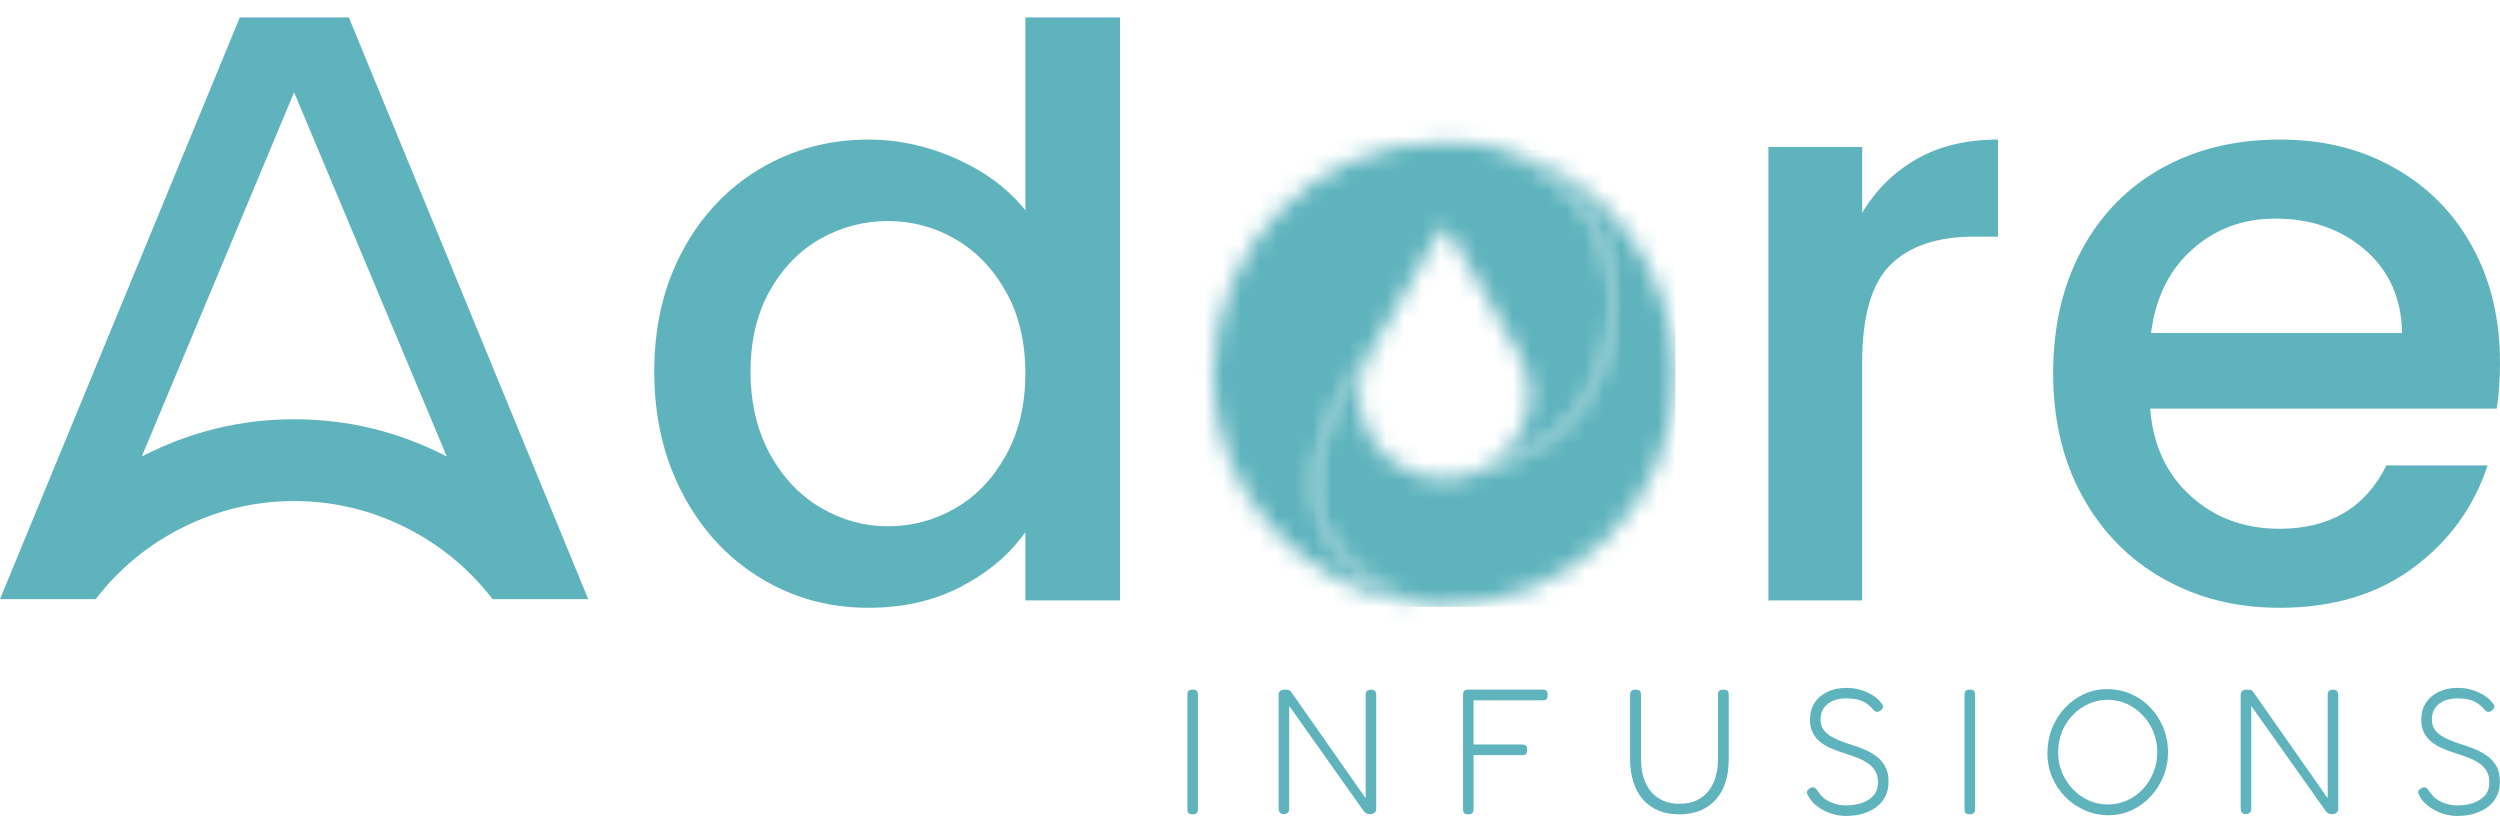 <svg width="138" height="46" viewBox="0 0 138 46" fill="none" xmlns="http://www.w3.org/2000/svg">
<path d="M19.254 0.959L32.47 33.073H27.191C25.88 31.374 24.262 30.047 22.339 29.092C20.417 28.139 18.381 27.66 16.235 27.66C14.089 27.66 12.067 28.137 10.131 29.092C8.208 30.045 6.59 31.372 5.278 33.073H0L13.239 0.959H19.254ZM16.235 23.143C19.201 23.143 22.011 23.829 24.665 25.2L16.235 5.096L7.826 25.2C10.48 23.829 13.282 23.143 16.235 23.143Z" fill="#5EB3BD"/>
<path d="M37.682 13.835C38.726 11.897 40.149 10.39 41.951 9.316C43.753 8.242 45.759 7.705 47.969 7.705C49.604 7.705 51.217 8.061 52.808 8.771C54.397 9.484 55.661 10.428 56.6 11.61V0.961H61.825V33.141H56.6V29.371C55.752 30.583 54.578 31.582 53.08 32.369C51.582 33.157 49.862 33.55 47.926 33.55C45.745 33.55 43.755 32.998 41.953 31.893C40.151 30.787 38.728 29.244 37.683 27.259C36.639 25.275 36.115 23.028 36.115 20.514C36.115 17.999 36.638 15.775 37.683 13.837M55.533 16.108C54.821 14.837 53.89 13.868 52.74 13.201C51.589 12.536 50.348 12.202 49.015 12.202C47.683 12.202 46.442 12.529 45.291 13.178C44.14 13.83 43.208 14.785 42.497 16.04C41.785 17.297 41.431 18.788 41.431 20.514C41.431 22.239 41.787 23.754 42.497 25.055C43.208 26.358 44.147 27.349 45.314 28.03C46.478 28.711 47.713 29.052 49.015 29.052C50.318 29.052 51.589 28.72 52.74 28.053C53.89 27.388 54.821 26.41 55.533 25.123C56.244 23.836 56.6 22.329 56.6 20.604C56.6 18.879 56.244 17.379 55.533 16.108Z" fill="#5EB3BD"/>
<path d="M105.815 8.77C107.07 8.059 108.563 7.703 110.288 7.703V13.063H108.972C106.943 13.063 105.406 13.578 104.362 14.608C103.318 15.639 102.794 17.425 102.794 19.969V33.141H97.617V8.113H102.794V11.747C103.55 10.476 104.558 9.484 105.815 8.771" fill="#5EB3BD"/>
<path d="M137.813 22.556H118.69C118.842 24.556 119.583 26.16 120.917 27.372C122.249 28.584 123.885 29.188 125.823 29.188C128.608 29.188 130.576 28.022 131.728 25.691H137.316C136.558 27.992 135.189 29.878 133.205 31.346C131.222 32.815 128.762 33.55 125.825 33.55C123.433 33.55 121.29 33.012 119.398 31.936C117.505 30.863 116.021 29.347 114.947 27.395C113.871 25.441 113.335 23.178 113.335 20.604C113.335 18.031 113.857 15.768 114.903 13.814C115.947 11.862 117.416 10.355 119.308 9.295C121.201 8.235 123.373 7.705 125.827 7.705C128.28 7.705 130.293 8.22 132.14 9.25C133.988 10.28 135.426 11.726 136.455 13.587C137.485 15.45 138 17.593 138 20.014C138 20.954 137.939 21.8 137.818 22.558M132.594 18.38C132.563 16.471 131.882 14.944 130.55 13.793C129.217 12.642 127.566 12.066 125.598 12.066C123.812 12.066 122.282 12.634 121.011 13.77C119.74 14.905 118.982 16.444 118.739 18.38H132.593H132.594Z" fill="#5EB3BD"/>
<path d="M65.83 44.952C65.757 44.952 65.701 44.941 65.657 44.922C65.614 44.903 65.586 44.869 65.568 44.822C65.551 44.775 65.544 44.718 65.544 44.644V38.362C65.544 38.29 65.554 38.233 65.573 38.189C65.593 38.145 65.624 38.116 65.668 38.095C65.71 38.075 65.767 38.065 65.841 38.065C65.914 38.065 65.97 38.075 66.013 38.095C66.055 38.114 66.085 38.145 66.102 38.189C66.118 38.231 66.127 38.292 66.127 38.371V44.653C66.127 44.724 66.116 44.782 66.097 44.826C66.078 44.868 66.047 44.899 66.003 44.92C65.959 44.939 65.903 44.95 65.83 44.95" fill="#5EB3BD"/>
<path d="M70.859 44.941C70.799 44.941 70.75 44.929 70.71 44.906C70.672 44.883 70.64 44.849 70.616 44.803C70.593 44.758 70.581 44.702 70.581 44.635V38.325C70.581 38.266 70.595 38.219 70.621 38.182C70.647 38.145 70.686 38.117 70.735 38.098C70.784 38.079 70.841 38.069 70.908 38.069C71.007 38.069 71.079 38.074 71.124 38.083C71.169 38.093 71.217 38.124 71.262 38.177L75.385 44.065V38.325C75.385 38.266 75.395 38.219 75.419 38.182C75.442 38.145 75.477 38.117 75.522 38.098C75.568 38.079 75.624 38.069 75.69 38.069C75.749 38.069 75.8 38.081 75.844 38.103C75.886 38.126 75.917 38.161 75.938 38.206C75.957 38.252 75.968 38.308 75.968 38.374V44.646C75.968 44.712 75.954 44.766 75.924 44.808C75.894 44.85 75.854 44.883 75.8 44.906C75.748 44.929 75.688 44.941 75.622 44.941C75.556 44.941 75.496 44.931 75.444 44.911C75.391 44.892 75.339 44.849 75.287 44.784L71.164 38.966V44.646C71.164 44.712 71.152 44.766 71.129 44.808C71.107 44.85 71.072 44.883 71.026 44.906C70.979 44.929 70.923 44.941 70.859 44.941Z" fill="#5EB3BD"/>
<path d="M81.047 44.952C80.975 44.952 80.918 44.941 80.874 44.922C80.832 44.903 80.802 44.869 80.785 44.822C80.767 44.775 80.76 44.718 80.76 44.644V38.362C80.76 38.25 80.783 38.173 80.829 38.13C80.874 38.088 80.956 38.065 81.075 38.065H85.157C85.229 38.065 85.284 38.075 85.325 38.095C85.365 38.114 85.391 38.145 85.409 38.189C85.424 38.231 85.433 38.292 85.433 38.371C85.433 38.444 85.422 38.5 85.403 38.544C85.384 38.585 85.353 38.617 85.309 38.633C85.267 38.65 85.21 38.657 85.136 38.657H81.34V41.093H84.003C84.075 41.093 84.132 41.103 84.176 41.122C84.218 41.142 84.249 41.173 84.27 41.217C84.289 41.259 84.3 41.32 84.3 41.398C84.3 41.47 84.289 41.528 84.27 41.571C84.251 41.615 84.219 41.645 84.176 41.66C84.132 41.678 84.073 41.685 83.994 41.685H81.342V44.653C81.342 44.724 81.332 44.782 81.312 44.826C81.293 44.868 81.262 44.899 81.218 44.92C81.174 44.941 81.118 44.95 81.045 44.95" fill="#5EB3BD"/>
<path d="M92.683 44.952C92.262 44.952 91.885 44.882 91.549 44.744C91.214 44.606 90.93 44.403 90.696 44.138C90.462 43.871 90.285 43.549 90.163 43.17C90.041 42.793 89.981 42.364 89.981 41.884V38.364C89.981 38.292 89.992 38.234 90.011 38.191C90.03 38.147 90.062 38.117 90.105 38.096C90.147 38.077 90.207 38.067 90.278 38.067C90.357 38.067 90.418 38.077 90.46 38.096C90.502 38.116 90.533 38.147 90.554 38.191C90.573 38.233 90.584 38.294 90.584 38.372V41.884C90.584 42.397 90.668 42.839 90.835 43.211C91.003 43.583 91.246 43.869 91.565 44.068C91.885 44.269 92.267 44.368 92.714 44.368C93.161 44.368 93.542 44.269 93.858 44.068C94.174 43.867 94.415 43.583 94.582 43.211C94.75 42.839 94.834 42.394 94.834 41.875V38.306C94.834 38.247 94.844 38.201 94.863 38.168C94.883 38.135 94.916 38.11 94.963 38.095C95.008 38.079 95.068 38.07 95.141 38.07C95.214 38.07 95.27 38.081 95.314 38.1C95.356 38.119 95.385 38.151 95.403 38.194C95.419 38.236 95.427 38.297 95.427 38.376V41.906C95.427 42.386 95.366 42.814 95.244 43.188C95.122 43.562 94.944 43.881 94.706 44.145C94.471 44.408 94.183 44.608 93.844 44.747C93.505 44.885 93.119 44.955 92.684 44.955" fill="#5EB3BD"/>
<path d="M101.912 45.041C101.715 45.041 101.516 45.018 101.315 44.971C101.114 44.925 100.922 44.857 100.739 44.768C100.556 44.679 100.386 44.571 100.231 44.443C100.075 44.316 99.95 44.169 99.852 44.005C99.806 43.927 99.773 43.862 99.752 43.813C99.733 43.764 99.731 43.715 99.747 43.67C99.763 43.624 99.808 43.577 99.88 43.532C99.965 43.473 100.037 43.448 100.096 43.459C100.156 43.469 100.208 43.499 100.254 43.553C100.299 43.605 100.35 43.672 100.402 43.75C100.566 43.993 100.788 44.173 101.067 44.288C101.347 44.403 101.614 44.461 101.87 44.461C102.206 44.461 102.508 44.416 102.778 44.323C103.047 44.23 103.264 44.091 103.424 43.904C103.585 43.717 103.665 43.474 103.665 43.179C103.665 42.937 103.615 42.729 103.513 42.558C103.412 42.386 103.272 42.242 103.094 42.123C102.916 42.004 102.721 41.905 102.508 41.822C102.295 41.74 102.073 41.664 101.842 41.59C101.652 41.531 101.464 41.466 101.275 41.393C101.088 41.321 100.912 41.238 100.748 41.142C100.584 41.046 100.439 40.934 100.315 40.806C100.189 40.679 100.091 40.525 100.018 40.347C99.945 40.169 99.91 39.959 99.91 39.717C99.91 39.369 99.993 39.064 100.161 38.804C100.329 38.543 100.563 38.341 100.866 38.193C101.168 38.044 101.521 37.971 101.921 37.971C102.138 37.971 102.345 37.993 102.543 38.039C102.74 38.084 102.918 38.145 103.08 38.222C103.241 38.297 103.382 38.379 103.505 38.468C103.627 38.557 103.723 38.648 103.796 38.739C103.882 38.839 103.931 38.921 103.945 38.985C103.959 39.051 103.919 39.123 103.826 39.202C103.747 39.268 103.674 39.3 103.609 39.296C103.543 39.292 103.475 39.252 103.402 39.172C103.25 38.994 103.094 38.861 102.934 38.772C102.773 38.683 102.609 38.624 102.441 38.594C102.274 38.564 102.097 38.55 101.914 38.55C101.71 38.55 101.521 38.575 101.347 38.624C101.172 38.673 101.022 38.749 100.893 38.851C100.765 38.952 100.666 39.076 100.598 39.221C100.528 39.366 100.494 39.533 100.494 39.724C100.494 39.914 100.54 40.09 100.627 40.232C100.716 40.373 100.837 40.495 100.992 40.597C101.146 40.698 101.32 40.789 101.514 40.867C101.708 40.946 101.911 41.019 102.12 41.084C102.377 41.163 102.632 41.255 102.885 41.36C103.138 41.465 103.367 41.594 103.569 41.744C103.774 41.896 103.938 42.084 104.063 42.311C104.187 42.538 104.25 42.816 104.25 43.144C104.25 43.441 104.193 43.707 104.077 43.944C103.962 44.181 103.798 44.379 103.585 44.541C103.372 44.702 103.122 44.826 102.841 44.911C102.558 44.997 102.249 45.039 101.914 45.039" fill="#5EB3BD"/>
<path d="M108.727 44.952C108.654 44.952 108.598 44.941 108.554 44.922C108.511 44.903 108.483 44.869 108.465 44.822C108.448 44.775 108.441 44.718 108.441 44.644V38.362C108.441 38.29 108.451 38.233 108.471 38.189C108.49 38.145 108.521 38.116 108.565 38.095C108.607 38.075 108.664 38.065 108.738 38.065C108.811 38.065 108.867 38.075 108.911 38.095C108.953 38.114 108.982 38.145 109 38.189C109.015 38.231 109.024 38.292 109.024 38.371V44.653C109.024 44.724 109.015 44.782 108.994 44.826C108.975 44.868 108.944 44.899 108.9 44.92C108.856 44.941 108.801 44.95 108.727 44.95" fill="#5EB3BD"/>
<path d="M116.399 45C115.933 45 115.495 44.911 115.088 44.733C114.68 44.555 114.32 44.309 114.009 43.995C113.697 43.679 113.454 43.314 113.279 42.9C113.105 42.486 113.017 42.042 113.017 41.569C113.017 41.096 113.103 40.627 113.274 40.199C113.445 39.771 113.683 39.397 113.985 39.074C114.287 38.753 114.636 38.498 115.034 38.315C115.432 38.131 115.856 38.039 116.31 38.039C116.764 38.039 117.215 38.128 117.622 38.304C118.029 38.482 118.386 38.73 118.692 39.048C118.998 39.368 119.237 39.738 119.411 40.162C119.586 40.586 119.673 41.042 119.673 41.527C119.673 42.013 119.588 42.446 119.417 42.863C119.246 43.281 119.008 43.651 118.706 43.974C118.404 44.297 118.055 44.548 117.66 44.728C117.266 44.908 116.845 44.999 116.398 44.999M116.338 44.407C116.719 44.407 117.077 44.333 117.409 44.185C117.74 44.036 118.032 43.831 118.282 43.563C118.531 43.296 118.727 42.989 118.868 42.641C119.01 42.294 119.081 41.919 119.081 41.517C119.081 41.115 119.01 40.75 118.868 40.403C118.727 40.056 118.53 39.746 118.276 39.481C118.023 39.216 117.732 39.006 117.403 38.854C117.075 38.704 116.722 38.627 116.349 38.627C115.975 38.627 115.621 38.702 115.289 38.854C114.957 39.006 114.664 39.212 114.411 39.476C114.158 39.739 113.96 40.047 113.819 40.398C113.677 40.749 113.608 41.126 113.608 41.527C113.608 41.929 113.681 42.294 113.824 42.641C113.969 42.991 114.166 43.296 114.416 43.558C114.666 43.822 114.955 44.028 115.284 44.18C115.612 44.33 115.965 44.407 116.338 44.407Z" fill="#5EB3BD"/>
<path d="M123.963 44.941C123.904 44.941 123.855 44.929 123.815 44.906C123.775 44.883 123.745 44.849 123.721 44.803C123.698 44.758 123.686 44.702 123.686 44.635V38.325C123.686 38.266 123.7 38.219 123.726 38.182C123.752 38.145 123.791 38.117 123.839 38.098C123.888 38.079 123.946 38.069 124.012 38.069C124.112 38.069 124.183 38.074 124.229 38.083C124.274 38.093 124.321 38.124 124.367 38.177L128.489 44.065V38.325C128.489 38.266 128.501 38.219 128.524 38.182C128.547 38.145 128.582 38.117 128.627 38.098C128.673 38.079 128.728 38.069 128.795 38.069C128.854 38.069 128.905 38.081 128.948 38.103C128.99 38.126 129.022 38.161 129.043 38.206C129.062 38.252 129.072 38.308 129.072 38.374V44.646C129.072 44.712 129.058 44.766 129.029 44.808C128.999 44.85 128.959 44.883 128.905 44.906C128.852 44.929 128.793 44.941 128.727 44.941C128.66 44.941 128.601 44.931 128.549 44.911C128.496 44.892 128.444 44.849 128.391 44.784L124.269 38.966V44.646C124.269 44.712 124.257 44.766 124.234 44.808C124.211 44.85 124.176 44.883 124.131 44.906C124.084 44.929 124.03 44.941 123.963 44.941Z" fill="#5EB3BD"/>
<path d="M135.659 45.041C135.461 45.041 135.262 45.018 135.061 44.971C134.861 44.925 134.669 44.857 134.485 44.768C134.302 44.679 134.131 44.571 133.977 44.443C133.822 44.316 133.696 44.169 133.597 44.005C133.551 43.927 133.518 43.862 133.499 43.813C133.48 43.764 133.478 43.715 133.494 43.67C133.509 43.624 133.555 43.577 133.626 43.532C133.712 43.473 133.783 43.448 133.843 43.459C133.902 43.469 133.954 43.499 134 43.553C134.045 43.605 134.094 43.672 134.148 43.75C134.312 43.993 134.534 44.173 134.814 44.288C135.093 44.403 135.36 44.461 135.617 44.461C135.952 44.461 136.254 44.416 136.525 44.323C136.794 44.23 137.01 44.091 137.171 43.904C137.331 43.717 137.412 43.474 137.412 43.179C137.412 42.937 137.361 42.729 137.258 42.558C137.155 42.386 137.017 42.242 136.839 42.123C136.663 42.004 136.465 41.905 136.252 41.822C136.038 41.74 135.818 41.664 135.587 41.59C135.397 41.531 135.208 41.466 135.02 41.393C134.833 41.321 134.656 41.238 134.492 41.142C134.328 41.046 134.183 40.934 134.059 40.806C133.934 40.679 133.836 40.525 133.762 40.347C133.691 40.169 133.654 39.959 133.654 39.717C133.654 39.369 133.738 39.064 133.906 38.804C134.073 38.543 134.307 38.341 134.611 38.193C134.913 38.044 135.266 37.971 135.666 37.971C135.882 37.971 136.09 37.993 136.287 38.039C136.485 38.084 136.664 38.145 136.825 38.222C136.986 38.297 137.127 38.379 137.249 38.468C137.372 38.557 137.468 38.648 137.541 38.739C137.626 38.839 137.675 38.921 137.689 38.985C137.702 39.051 137.663 39.123 137.571 39.202C137.492 39.268 137.419 39.3 137.354 39.296C137.288 39.292 137.22 39.252 137.146 39.172C136.994 38.994 136.839 38.861 136.678 38.772C136.518 38.683 136.354 38.624 136.186 38.594C136.018 38.564 135.842 38.55 135.659 38.55C135.454 38.55 135.266 38.575 135.091 38.624C134.917 38.673 134.766 38.749 134.637 38.851C134.51 38.952 134.41 39.076 134.342 39.221C134.272 39.366 134.239 39.533 134.239 39.724C134.239 39.914 134.283 40.09 134.372 40.232C134.461 40.373 134.583 40.495 134.737 40.597C134.89 40.698 135.065 40.789 135.259 40.867C135.453 40.946 135.655 41.019 135.865 41.084C136.121 41.163 136.376 41.255 136.629 41.36C136.883 41.465 137.111 41.594 137.316 41.744C137.52 41.896 137.684 42.084 137.808 42.311C137.932 42.538 137.995 42.816 137.995 43.144C137.995 43.441 137.937 43.707 137.822 43.944C137.707 44.181 137.543 44.379 137.33 44.541C137.117 44.702 136.867 44.826 136.586 44.911C136.303 44.997 135.994 45.039 135.659 45.039" fill="#5EB3BD"/>
<mask id="mask0_218_363" style="mask-type:luminance" maskUnits="userSpaceOnUse" x="66" y="7" width="24" height="27">
<path d="M66.958 20.575C66.873 27.067 71.833 32.535 78.166 33.314C67.407 29.118 75.605 19.518 75.605 19.518C76.841 17.294 78.136 15.104 79.404 12.897C79.573 12.6 79.72 12.333 80.001 12.826C80.637 13.941 81.291 15.048 81.939 16.159C82.638 17.36 83.326 18.565 83.97 19.794C84.871 21.519 84.497 23.227 83.324 24.732C82.795 25.411 82.079 25.893 81.279 26.166C85.287 25.08 88.166 22.829 88.908 18.378C89.631 13.11 87.096 10.159 83.055 8.279C83.055 8.279 83.055 8.279 83.053 8.279H83.052C82.051 8.014 80.986 7.863 79.87 7.846C79.802 7.846 79.734 7.846 79.668 7.846C72.404 7.846 67.052 13.741 66.962 20.58" fill="white"/>
</mask>
<g mask="url(#mask0_218_363)">
<path d="M67.971 2.984L61.431 32.099L88.541 38.188L95.081 9.073L67.971 2.984Z" fill="url(#paint0_linear_218_363)"/>
</g>
<mask id="mask1_218_363" style="mask-type:luminance" maskUnits="userSpaceOnUse" x="72" y="8" width="21" height="26">
<path d="M88.906 18.375C88.164 22.825 85.285 25.076 81.277 26.162C81.024 26.248 80.764 26.312 80.499 26.356C80.239 26.4 79.973 26.421 79.706 26.421C78.524 26.422 77.485 26.012 76.689 25.349C75.068 24.002 74.438 21.612 75.605 19.517C75.605 19.517 67.407 29.116 78.166 33.312C78.166 33.312 78.168 33.312 78.169 33.312C78.625 33.368 79.088 33.401 79.558 33.407C86.582 33.496 92.421 27.891 92.485 20.748C92.451 15.015 88.749 9.781 83.055 8.274C87.095 10.154 89.631 13.105 88.908 18.373" fill="white"/>
</mask>
<g mask="url(#mask1_218_363)">
<path d="M92.485 8.275H67.407V33.497H92.485V8.275Z" fill="url(#paint1_linear_218_363)"/>
</g>
<defs>
<linearGradient id="paint0_linear_218_363" x1="87.324" y1="22.456" x2="66.435" y2="17.764" gradientUnits="userSpaceOnUse">
<stop stop-color="#5EB3BD"/>
<stop offset="1" stop-color="#5EB3BD"/>
</linearGradient>
<linearGradient id="paint1_linear_218_363" x1="72.542" y1="21.248" x2="92.411" y2="21.248" gradientUnits="userSpaceOnUse">
<stop stop-color="#5EB3BD"/>
<stop offset="1" stop-color="#5EB3BD"/>
</linearGradient>
</defs>
</svg>
